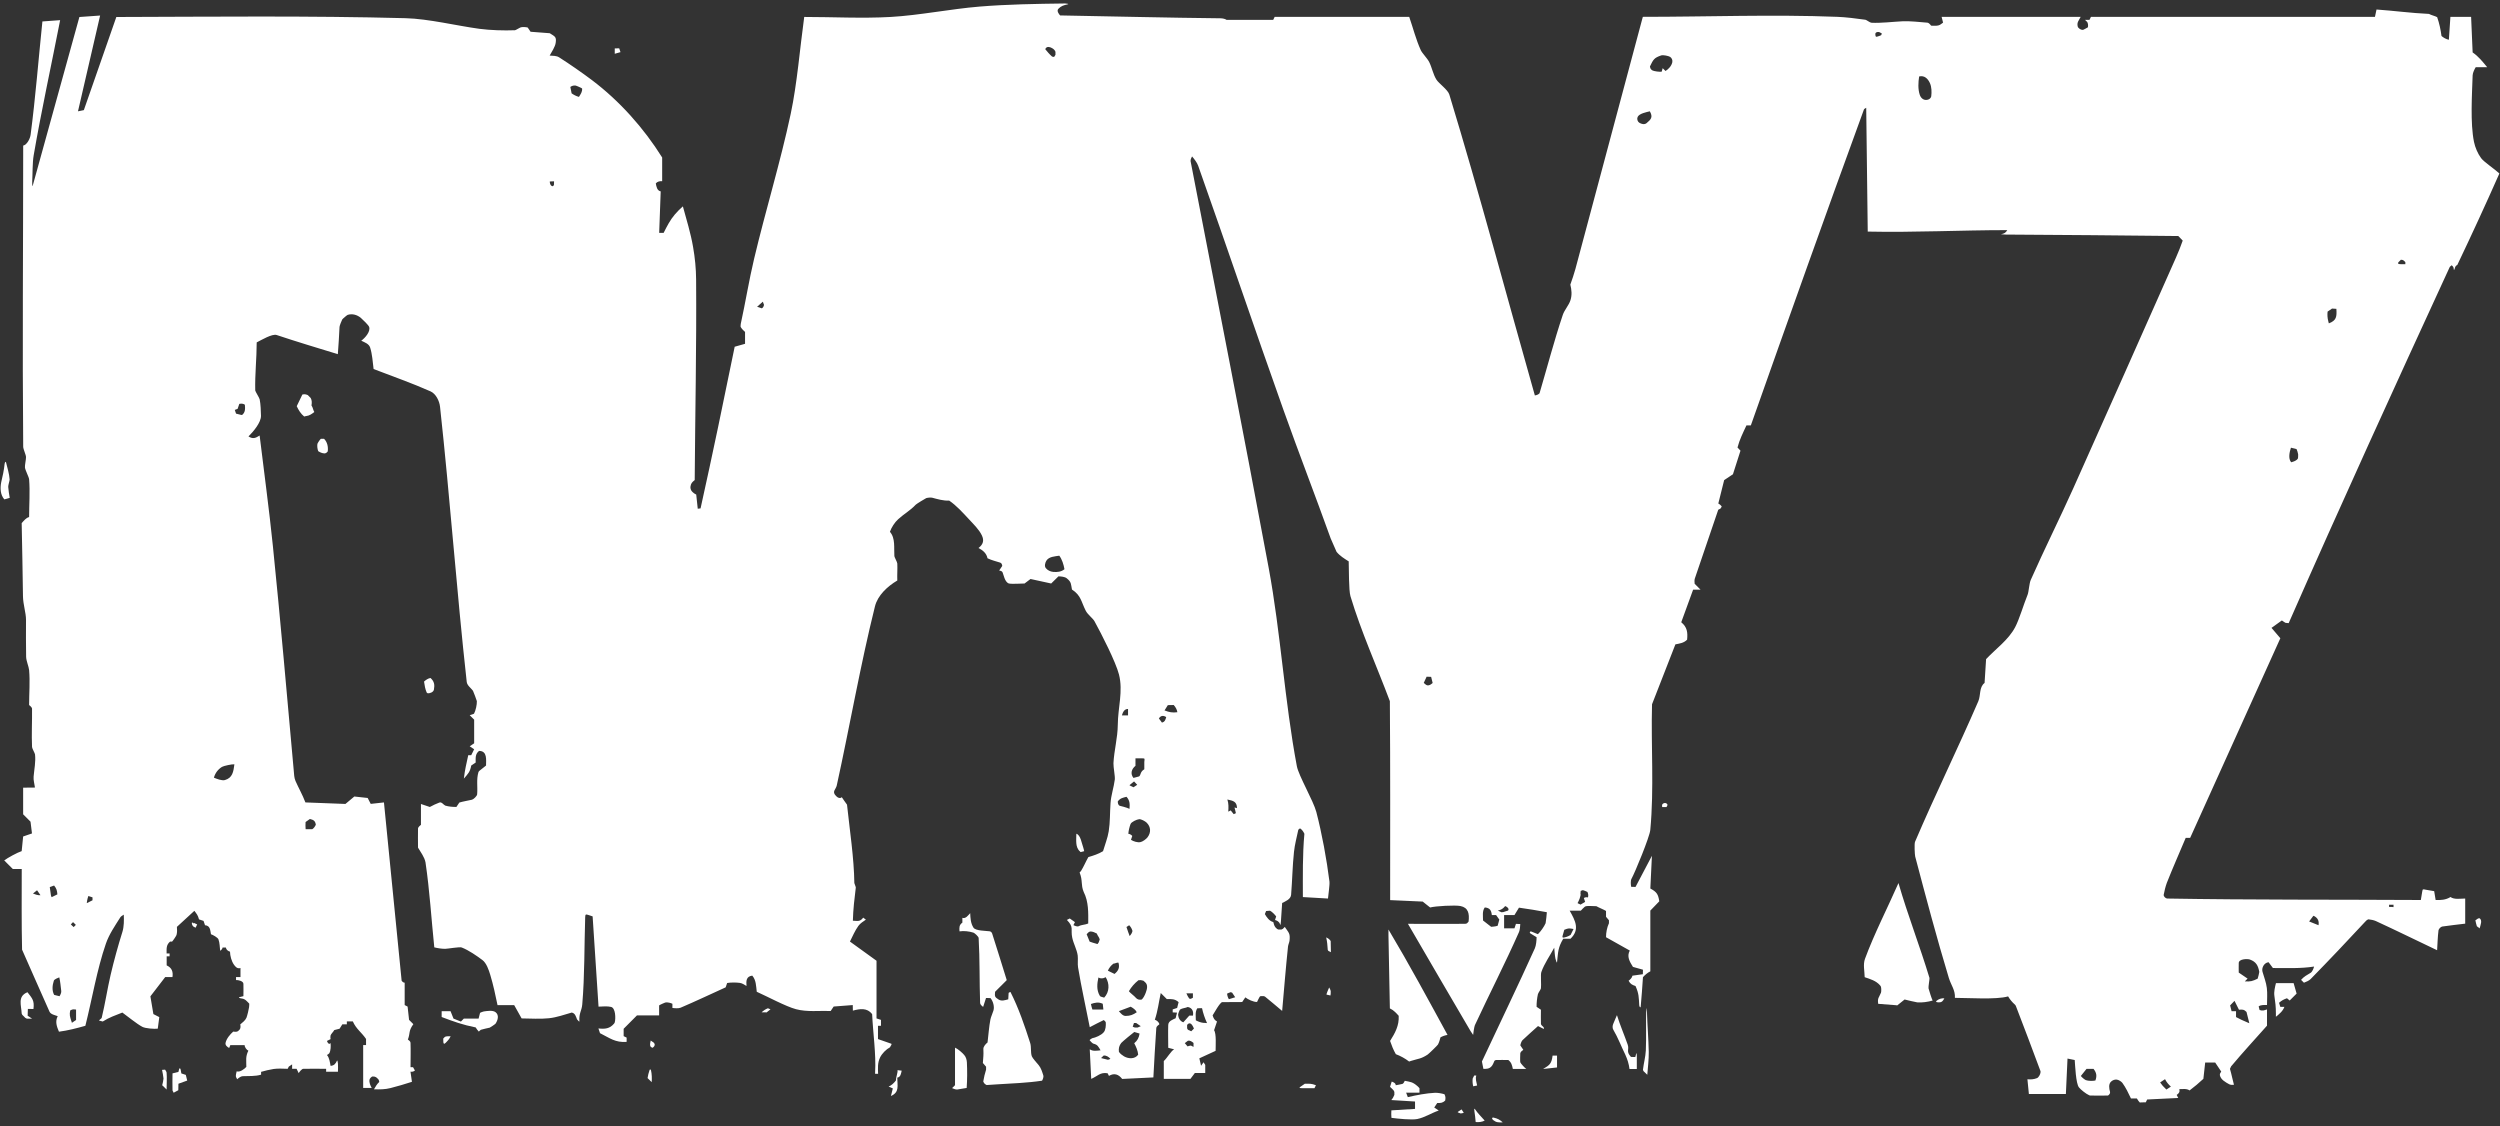 <svg width="444" height="200" viewBox="0 0 444 200" fill="none" xmlns="http://www.w3.org/2000/svg">
<rect x="0" y="0" width="444" height="200" fill="#333333" stroke="none"/>
<path d="M231.48 193.26C231.03 193.26 230.57 193.28 230.93 193.03C231.2 192.84 231.47 192.66 231.74 192.47C232.57 192.47 232.9 192.42 233.71 192.74L233.45 193.26H231.48Z" fill="white"/>
<path d="M109.18 9.55V8.6L109.97 8.58L110.2 9.26L109.18 9.55Z" fill="white"/>
<path d="M0.759 88.68C0.049 87.86 0.019 86.69 0.209 85.68C0.469 84.58 0.709 83.51 0.819 82.39C0.849 82.12 1.019 81.87 1.079 82.14C1.309 83.11 1.649 84.15 1.709 85.16C1.719 85.37 1.439 86.18 1.459 86.47C1.489 86.85 1.639 88.09 1.729 88.42C1.509 88.49 1.299 88.56 1.079 88.61C0.969 88.63 0.859 88.66 0.759 88.69" fill="white"/>
<path d="M54.029 73.98C53.429 73.5 53.019 72.83 52.699 72.14L53.699 70.07C54.119 69.97 54.319 70.03 54.669 70.17L55.189 70.7C55.409 71.11 55.399 71.55 55.319 72.01C55.579 72.36 55.599 72.82 55.819 73.17C55.429 73.49 54.929 73.84 54.389 73.89C54.289 73.89 54.099 73.96 54.009 73.98" fill="white"/>
<path d="M57.559 80.52C57.169 80.49 56.839 80.33 56.519 80.13C56.369 79.75 56.309 79.25 56.369 78.84C56.389 78.72 56.839 78.02 56.989 77.93C57.029 77.93 57.489 77.93 57.549 77.93C58.139 78.5 58.309 79.37 58.209 80.17C58.009 80.41 57.849 80.54 57.549 80.53" fill="white"/>
<path d="M191.81 151.22C190.93 150.49 191.16 149.11 191.16 148.07C191.94 148.33 192.1 149.78 192.4 150.57C192.47 150.76 192.5 150.97 192.55 151.17L191.93 151.33C191.88 151.33 191.85 151.26 191.81 151.23" fill="white"/>
<path d="M75.949 123.12C75.889 123.08 75.809 123.05 75.779 122.99C75.519 122.4 75.399 121.69 75.309 121.05C75.609 120.77 76.039 120.47 76.459 120.41C77.129 121.01 77.219 121.62 77.069 122.46C76.989 122.92 76.369 123.17 75.949 123.12Z" fill="white"/>
<path d="M262.08 199.27C262.03 198.62 261.95 197.97 261.85 197.32C261.81 197.06 261.8 196.76 261.95 196.98C262.49 197.78 263.03 198.26 263.68 199.02C263.18 199.27 262.62 199.33 262.08 199.27Z" fill="white"/>
<path d="M175.258 192.72C174.918 192.55 174.768 192.42 174.628 192.07C174.738 191.39 174.918 190.62 175.128 189.97V189.45L174.558 188.79C174.628 187.61 174.698 187.56 174.648 186.3C174.628 185.86 175.078 185.39 175.388 185.14C175.558 183.78 175.638 182.4 175.898 181.05C175.988 180.6 176.298 179.95 176.438 179.47C176.648 178.79 176.368 177.79 175.908 177.26L175.118 177.24L174.608 178.82C174.438 178.72 174.078 178.4 174.068 178.15C173.938 174.3 174.028 170.44 173.808 166.59C173.798 166.35 173.118 165.72 172.888 165.64C172.148 165.4 171.178 165.29 170.408 165.41C170.368 164.75 170.318 164.28 170.918 163.86V163.01C171.528 163.21 171.928 162.56 172.308 162.18C172.348 163.08 172.388 163.97 172.888 164.75C173.258 165.33 175.078 165.3 175.778 165.4C175.988 165.43 176.148 165.62 176.208 165.8C177.098 168.55 177.938 171.32 178.798 174.07L176.728 176.14C176.658 176.93 176.638 177.08 177.358 177.52C177.908 177.86 178.508 177.62 179.068 177.48L179.128 176.39C179.128 176.25 179.348 176.24 179.458 176.17C180.918 179.06 181.978 182.16 182.958 185.23C183.188 185.95 183.008 186.88 183.248 187.59C183.348 187.9 184.208 188.86 184.468 189.17C184.898 189.68 185.088 190.37 185.298 191.01C185.378 191.25 185.198 191.73 185.068 191.93C182.438 192.33 179.748 192.41 177.088 192.58C176.478 192.62 175.868 192.66 175.248 192.7" fill="white"/>
<path d="M380.1 195.88C379.87 195.64 379.67 195.39 379.51 195.09H378.46C378.03 194.18 377.53 193.13 376.94 192.33C376.75 192.07 376.27 191.78 375.96 191.74C375.56 191.69 375.2 191.84 374.92 192.1C374.44 192.55 374.58 193.35 374.74 193.91C374.82 194.19 374.58 194.43 374.38 194.57C373.33 194.57 372.28 194.59 371.23 194.57C371.13 194.57 371.05 194.52 370.97 194.48C370.5 194.28 369.55 193.54 369.22 193.12C368.67 192.43 368.55 189.25 368.47 188.26L367.19 188L366.9 194.3H360.33L360.07 191.68C360.72 191.73 361.2 191.7 361.78 191.47C362.07 191.35 362.37 190.78 362.39 190.49C362.39 190.4 362.42 190.31 362.39 190.23C360.97 186.36 359.49 182.52 358.02 178.67C357.98 178.57 357.92 178.48 357.84 178.41C357.38 178 356.95 177.5 356.64 176.96C354.54 177.57 349.6 177.22 347.19 177.22C347.28 175.85 346.5 174.96 346.11 173.67C343.95 166.54 342.04 159.32 340.14 152.13C340.06 151.83 339.96 149.84 340.11 149.5C343.69 141.12 347.73 132.91 351.35 124.54C351.8 123.49 351.47 122.04 352.46 121.29L352.73 117.06C354.47 115.21 356.69 113.66 357.88 111.41C358.63 110 359.35 107.48 360.1 105.63C360.32 105.08 360.38 103.64 360.66 103C363.08 97.53 365.77 92.17 368.22 86.71C374.34 73.07 380.39 59.39 386.46 45.73C386.9 44.75 387.29 43.74 387.65 42.73L386.87 41.92C376.67 41.81 366.47 41.71 356.27 41.66C355.97 41.66 355.67 41.62 355.37 41.6C355.94 41.49 356.22 41.35 356.49 40.87C348.27 40.87 339.83 41.31 331.71 41.13L331.44 19.09C331.61 19.12 331.1 19.27 331.04 19.43C324.22 38.1 317.57 56.81 310.95 75.55H310.17C309.57 76.84 308.93 78.1 308.58 79.48L309.11 80.04C308.66 81.45 308.22 82.83 307.77 84.23L306.21 85.27L305.17 89.43C305.36 89.51 305.7 89.79 305.78 89.98C305.7 90.1 305.63 90.21 305.55 90.33L305.16 90.53C303.77 94.6 302.38 98.67 301 102.75C300.91 103.03 300.94 103.39 300.97 103.68L302.01 104.72H300.7L298.59 110.51C299.64 111.38 299.76 112.3 299.63 113.61C299.03 114.21 298.33 114.28 297.55 114.44C296.16 117.98 294.78 121.53 293.4 125.08C293.2 132.52 293.79 140 293.09 147.41C292.97 148.65 290.4 154.9 289.75 156.08C289.57 156.4 289.62 157.15 289.7 157.5L290.47 157.52L293.38 151.99L293.1 157.8C294.26 158.42 294.49 158.83 294.69 160.07L293.1 161.72V172.51C292.6 172.76 292.16 173.13 291.79 173.55C291.68 175.3 291.54 177.03 291.39 178.78C291.36 179.05 291.14 178.8 291.13 178.54C291.04 177.09 291.08 176.5 290.47 175.12C289.87 174.92 289.55 174.76 289.24 174.18C289.51 173.98 289.87 173.64 289.92 173.28L291.77 173.02L291.79 172.22L290.01 171.72C289.44 170.8 288.87 169.88 289.45 168.82L285.23 166.45C285.23 165.61 285.4 164.73 285.75 163.96V163.44L285.23 162.82V161.79C285.02 161.62 283.85 161.15 283.52 160.94C283.14 160.94 281.97 160.86 281.68 160.94C281.58 160.96 281.5 161.02 281.42 161.07C281.31 161.13 280.89 161.6 280.76 161.73H278.77C279.79 163.54 280.62 165.1 278.92 166.72H277.63C276.67 168.36 276.74 169.03 276.53 170.9C276.5 171.12 276.3 170.49 276.25 170.27C276.13 169.72 276.09 168.87 276.03 168.31C275.27 169.75 274.28 171.1 273.74 172.64C273.58 173.08 273.76 174.96 273.67 175.53C273.64 175.74 273.19 176.32 273.13 176.58C272.98 177.25 272.88 178.12 272.9 178.81L273.67 179.33C273.67 180.16 273.64 181 273.67 181.83C273.67 182.04 273.93 182.22 274.07 182.36C274.24 182.53 274.29 182.8 274.07 182.69L273.15 182.23C272.23 183.06 271.3 183.88 270.4 184.73C270.21 184.91 270.05 185.4 270.01 185.66L270.54 186.45C270.35 186.58 270.03 186.81 270 187.08C269.98 187.26 269.96 188.53 270 188.66C270.06 188.87 270.88 189.75 271.07 189.84H268.68C268.54 189.18 268.44 188.7 267.88 188.26C267.14 188.26 266.41 188.23 265.68 188.26C265.58 188.26 265.51 188.35 265.42 188.39C265.25 188.76 265.14 189.13 264.86 189.42C264.46 189.84 263.98 189.84 263.45 189.83L263.19 188.52C266.32 181.82 269.55 175.16 272.59 168.42C272.82 167.9 272.89 167.02 272.9 166.45C272.54 166.22 272.19 166 271.82 165.79C271.57 165.64 271.73 165.34 271.99 165.45L273.13 165.91C273.6 165.48 274.25 164.55 274.5 163.96C274.54 163.87 274.73 162.11 274.72 162.01C273.06 161.69 271.44 161.44 269.77 161.2L268.97 162.51H267.13V164.87H268.97L269.23 164.08L270 164.11C269.99 164.48 269.93 165.17 269.78 165.52C267.31 171.1 264.51 176.54 261.94 182.07C261.82 182.33 261.65 183.55 261.63 183.8C261.48 183.57 261.31 183.35 261.17 183.12C257.44 176.79 253.75 170.42 250.05 164.07C253.42 164.07 256.79 164.11 260.16 164.07C260.56 164.07 260.59 163.92 260.82 163.67C260.99 162.25 260.77 161.19 259.37 160.91C258.44 160.72 254.94 160.91 253.99 161.17L252.67 160.12L246.89 159.86C246.89 148.08 246.93 136.3 246.84 124.53C244.51 118.31 241.75 112.24 239.84 105.88C239.53 104.84 239.58 101.03 239.53 99.7C238.73 99.19 237.96 98.73 237.37 98C237.32 97.93 236.36 95.72 236.33 95.63C233.59 87.99 230.65 80.42 227.93 72.77C222.8 58.35 217.9 43.85 212.79 29.42C212.6 28.88 212.08 28.21 211.71 27.78C211.62 27.93 211.4 28.37 211.45 28.63C216.1 52.7 220.84 76.78 225.32 100.87C227.45 112.33 228.15 124.58 230.32 136.07C230.64 137.77 233.26 142.22 233.78 144.21C234.77 148.01 235.62 152.61 236.11 156.56C236.18 157.14 235.91 158.89 235.85 159.58L231.39 159.32C231.39 155.54 231.32 151.83 231.66 148.08C231.48 147.69 231.24 147.34 230.88 147.11C230.78 147.19 230.68 147.28 230.58 147.36C230.31 148.67 229.95 149.97 229.81 151.3C229.54 153.82 229.51 156.39 229.3 158.92C229.23 159.71 228.31 160.07 227.71 160.37C227.64 161.46 227.57 162.56 227.49 163.65C227.47 164.02 227.43 164.46 227.32 164.11C227.2 163.71 226.82 163.49 226.44 163.39L226.65 162.76C226.39 162.42 225.95 161.94 225.55 161.74L224.86 161.8C224.79 161.98 224.71 162.16 224.64 162.34C224.96 162.91 225.45 163.6 226.14 163.76C226.29 164.3 226.33 164.6 226.79 164.96C226.87 165.02 226.96 165.06 227.06 165.09H227.58C227.67 165.06 227.75 165 227.84 164.96L228.18 164.62C228.89 165.69 229.16 165.73 229.02 167.06C228.99 167.36 228.78 167.79 228.75 168.11C228.35 171.91 228.05 175.73 227.71 179.54C226.7 178.7 225.71 177.84 224.69 177.02C224.61 176.96 224.52 176.94 224.43 176.91H223.9C223.9 176.91 223.75 176.97 223.71 177.04C223.54 177.33 223.4 177.65 223.25 177.95C222.63 177.97 221.64 177.51 221.17 177.13L220.61 177.96C219.43 177.98 218.25 177.96 217.07 177.98C216.69 177.98 215.61 179.94 215.36 180.33C215.54 180.87 215.65 181.13 216.14 181.42L215.62 182.97C216.05 183.56 215.89 185.8 215.89 186.63L213 187.96L213.31 189.28L213.75 188.66C213.85 188.81 213.95 188.96 214.05 189.12V190.56H212.21L211.42 191.61H206.69V188.44C207.27 187.93 207.97 186.65 208.53 186.36L207.48 186.09C207.48 184.73 207.43 183.37 207.48 182.02C207.51 181.32 208.28 181.09 208.79 180.84L209.04 179.84L208.27 179.8V179.27L209.06 179.01L209.32 177.98C208.65 177.38 208.07 177.43 207.22 177.43L206.15 176.36C205.79 178.01 205.64 179.5 205.1 181.1C205.43 181.21 205.86 181.55 205.9 181.92C205.71 182.06 205.39 182.28 205.36 182.55C205.14 185.48 205.01 188.42 204.84 191.35L199.3 191.62C198.66 190.8 197.89 190.51 196.95 191.08L196.71 190.61C195.37 190.39 194.95 191.12 193.8 191.61L193.54 186.36C194.14 186.75 194.79 186.6 195.46 186.54C195.09 185.91 194.95 185.53 194.2 185.36C194.03 185.32 193.67 184.93 193.55 184.79C193.43 184.65 193.81 184.53 193.94 184.4C194.61 184.27 195.57 183.86 196.02 183.33C196.38 182.91 196.41 182.15 196.39 181.62C196.39 181.43 196.16 181.31 196.04 181.16C195.19 181.57 194.38 181.98 193.54 182.43C192.85 178.88 192.05 175.35 191.46 171.79C191.36 171.22 191.48 170.29 191.4 169.69C191.25 168.62 190.65 167.59 190.43 166.54C190.11 165.03 190.78 164.71 189.48 163.38C189.65 163.3 189.82 163.21 189.99 163.12L190.91 163.77L190.64 164.3C190.79 164.38 191.31 164.63 191.56 164.5C192.1 164.21 192.73 164.26 193.27 164.01C193.28 162.12 193.36 160.16 192.46 158.4C191.93 157.13 192.32 156.4 191.75 154.99C191.71 154.89 191.9 154.82 191.96 154.73C192.49 153.88 192.79 153.1 193.29 152.22C194.18 151.96 195.11 151.66 195.9 151.17C196.24 149.99 196.72 148.84 196.91 147.63C197.17 146.01 197.11 144.28 197.23 142.64C197.32 141.24 197.82 139.82 197.99 138.44C198.06 137.9 197.72 136.22 197.75 135.55C197.86 133.29 198.5 131.03 198.52 128.72C198.54 125.67 199.49 122.77 198.73 119.79C198.17 117.58 195.63 112.6 194.38 110.33C194.1 109.82 193.18 109.15 192.84 108.49C192.01 106.88 192.02 105.76 190.38 104.7C190.18 103.71 190.31 103.4 189.46 102.71C189.1 102.42 188.43 102.37 187.98 102.36L186.69 103.63L183.02 102.83L181.96 103.63C181.33 103.63 179.72 103.75 179.2 103.63C179.1 103.61 179.01 103.56 178.94 103.5C178.42 103.08 178.29 102.27 178.06 101.66C177.97 101.42 177.66 101.36 177.45 101.33L178 100.51C177.96 100.23 177.88 100 177.63 99.92C176.87 99.68 176.11 99.5 175.38 99.15C175.21 98.27 174.55 97.72 173.78 97.33C174.65 96.66 174.79 95.96 174.38 95.09C173.88 94.03 172.86 93.06 172.07 92.2C170.99 91.04 169.89 89.81 168.58 88.91C167.51 88.95 166.57 88.66 165.54 88.39C165.31 88.33 164.71 88.39 164.49 88.47C164.34 88.53 162.77 89.49 162.65 89.62C161.62 90.71 160.57 91.25 159.51 92.22C158.9 92.77 158.32 93.67 158.05 94.45C159.06 95.59 158.74 97.36 158.84 98.77C158.84 98.94 159.35 99.83 159.36 100.08C159.41 101.08 159.32 102.09 159.36 103.1C157.61 104.13 155.87 105.75 155.39 107.7C152.81 118.06 150.91 129.02 148.61 139.49C148.45 140.23 147.7 140.56 148.45 141.33C148.7 141.59 148.88 141.73 149.24 141.73L149.51 141.59C149.51 141.59 150.29 142.75 150.43 142.91C150.9 147.34 151.68 152.45 151.73 156.83C151.73 156.89 152 157.52 151.99 157.62C151.75 159.57 151.52 161.49 151.47 163.52C152.3 163.54 152.76 163.74 153.3 162.97L153.78 163.33C153.28 163.68 152.8 163.96 152.44 164.45C151.84 165.28 151.41 166.31 150.95 167.22L155.67 170.63V180.87L156.46 181.13V182.18H155.93V184.54L158.28 185.36C158.48 185.43 158.14 185.78 158.07 185.99C157.37 186.37 156.63 187.11 156.29 187.83C155.84 188.78 155.92 189.68 155.95 190.71H155.4C155.45 190.79 155.4 190.54 155.42 190.45C155.61 187.28 155.04 183.39 154.89 180.1C154 178.96 152.75 179.14 151.47 179.49L151.45 178.5L148.06 178.76L147.53 179.55C145.47 179.48 143.34 179.76 141.36 179.23C139.56 178.75 136.26 176.97 134.4 176.14C134.27 175.12 134.3 174.08 133.6 173.27C132.53 173.41 132.5 174.2 132.58 175.11C132.17 174.87 131.83 174.62 131.38 174.56C130.72 174.47 129.8 174.47 129.14 174.58L128.88 175.35C126.21 176.56 123.57 177.82 120.87 178.97C120.5 179.12 119.81 179.07 119.42 179.01V178.27C119.09 178.1 118.59 178 118.24 178.03C118.11 178.04 117.17 178.46 117.06 178.56V180.34H113.12L110.76 182.71V184.02L111.29 184.28V185.04C109.27 185.19 108.3 184.36 106.56 183.49L106.28 182.65C107.42 182.78 108.29 182.71 109.06 181.79C109.12 181.72 109.17 181.62 109.19 181.53C109.36 180.86 109.33 179.03 108.53 178.83C107.85 178.66 106.99 178.76 106.3 178.78L105.25 162.75C105.04 162.68 104.8 162.6 104.59 162.53C104.06 162.36 103.95 162.32 103.93 162.88C103.76 168.05 103.85 173.23 103.41 178.38C103.31 179.55 102.81 179.88 102.9 181.39C102.91 181.57 102.62 181.16 102.48 181.04C102.28 180.53 102.15 179.95 101.54 179.83C100.21 180.21 98.88 180.69 97.5 180.84C95.91 181.01 94.24 180.88 92.64 180.87L91.32 178.51H88.36C87.99 176.7 87.6 174.89 87.07 173.13C86.81 172.27 86.39 171.03 85.67 170.5C84.64 169.73 83.25 168.76 81.99 168.27C81.64 168.13 79.54 168.5 79.1 168.51C78.53 168.53 77.68 168.39 77.13 168.25C76.61 163.22 76.31 158.16 75.57 153.16C75.39 152.21 74.72 151.36 74.24 150.54C74.24 149.4 74.21 148.26 74.24 147.12C74.24 146.93 74.61 146.59 74.76 146.5V142.79L76.34 143.32C76.91 143.01 77.44 142.75 78.04 142.53C78.46 142.38 78.76 142.94 79.09 143.08C79.73 143.26 80.39 143.32 81.06 143.31L81.58 142.53C82.31 142.32 83.07 142.2 83.82 142.03C84.11 141.96 84.71 141.38 84.74 141.08C84.86 139.75 84.58 138.44 84.97 137.14C85 137.04 85.07 136.96 85.15 136.89C85.53 136.57 85.93 136.27 86.32 135.96C86.32 135 86.59 133.36 85.08 133.36C84.37 133.93 84.48 134.62 84.48 135.43L83.69 135.96C83.48 137.1 83.13 137.42 82.38 138.28C82.57 136.66 82.83 135.66 83.16 134.12H83.69L84.21 133.07L83.42 132.54L84.21 132.01V127.81L83.42 127.02L84.18 126.76C84.49 126.19 84.71 125.16 84.69 124.52C84.69 124.44 84.05 122.75 84 122.68C83.61 122.16 82.96 121.74 82.89 121.1C81.09 104.86 79.93 88.5 78.15 72.24C78.04 71.21 77.42 69.94 76.47 69.51C73.17 68.04 69.72 66.84 66.35 65.54C66.19 64.26 66.12 62.95 65.74 61.73C65.53 61.05 64.73 60.79 64.16 60.51C64.82 60.04 65.84 58.9 65.56 58.06C65.45 57.74 64.42 56.75 64.11 56.48C63.45 55.91 62.57 55.66 61.75 55.92C61.62 55.96 60.84 56.63 60.78 56.74C60.67 56.94 60.31 57.84 60.3 58.05C60.22 59.67 60.13 61.29 60 62.9C56.37 61.79 52.73 60.7 49.14 59.5C48.34 59.23 46.37 60.42 45.59 60.81C45.59 63.67 45.26 66.49 45.33 69.35C45.33 69.51 46.07 70.66 46.12 70.93C46.3 71.86 46.32 72.88 46.35 73.82C46.39 75.04 44.95 76.7 44.13 77.51C44.92 78.01 45.38 77.81 46.11 77.35C46.9 83.88 47.79 90.39 48.46 96.93C49.82 110.23 50.97 123.55 52.17 136.86C52.23 137.51 52.23 138.11 52.48 138.7C53.03 139.95 53.73 141.16 54.24 142.51L61.35 142.78L62.93 141.46L65.3 141.72L65.84 142.77L68.19 142.51C69.24 153.06 70.28 163.61 71.33 174.17C71.48 174.37 71.6 174.5 71.87 174.53V178.5L72.39 178.77L72.65 181.13L73.41 181.89C72.49 183.19 72.9 183.41 72.44 184.62C72.63 184.76 72.9 184.95 72.91 185.2C72.96 186.64 72.91 188.09 72.91 189.54H73.36L73.69 190.13C73.47 190.31 73.17 190.39 72.9 190.32L73.16 192.13C72.01 192.52 70.5 192.94 69.36 193.24C68.38 193.49 67.42 193.49 66.42 193.46C66.71 192.95 66.93 192.55 67.36 192.15C67.33 192.02 67.3 191.89 67.26 191.77C66.89 191.35 66.73 191.18 66.21 191.18C65.97 191.18 65.65 191.56 65.62 191.77C65.54 192.27 65.78 192.8 66.02 193.22H64.5V185.6H65.01V184.52C64.22 183.34 63.26 182.77 62.66 181.4H61.6V181.92H60.8L60.31 182.7C60 182.78 59.68 182.86 59.37 182.94C59.21 183.24 58.79 183.63 58.71 183.89C58.67 184.03 58.66 184.41 58.71 184.55L58.07 184.87C58.1 185.09 58.46 185.66 58.7 185.23C58.77 185.77 58.75 186.56 58.49 187.05C58.46 187.11 58.16 187.34 58.07 187.37C58.52 187.91 58.58 188.64 58.71 189.3C59.35 189.24 59.59 188.94 59.85 188.38C59.93 188.22 60 188.71 60.02 188.89C60.06 189.36 60.02 189.86 60.02 190.34H57.92V189.82C56.56 189.82 55.21 189.79 53.85 189.82C53.62 189.82 53.15 190.38 53.05 190.59L52.67 189.82H51.88V189.03C51.68 189.16 51.49 189.29 51.29 189.43L51.09 189.82C50.26 189.81 49.42 189.73 48.6 189.85C48.06 189.93 46.85 190.2 46.37 190.36V190.86C45.28 191.18 44.21 191.08 43.09 191.13C42.77 191.14 42.33 191.48 42.12 191.68C42.05 191.54 41.98 191.4 41.91 191.26C41.84 191.12 41.96 190.44 42.03 190.27C42.6 190.47 43.37 189.89 43.75 189.48C43.75 188.32 43.58 187.66 44.11 186.6C43.82 186.49 43.42 185.96 43.45 185.61H40.91L40.7 186.12C40.38 185.94 39.97 185.66 40.06 185.21C40.23 184.44 40.85 183.72 41.42 183.21C41.94 183.28 42.19 183.3 42.56 182.85C42.75 182.62 42.74 182.21 42.67 181.94C43.09 181.57 43.55 181.25 43.77 180.75C43.89 180.48 44.21 179.18 44.23 178.91C44.25 178.66 44.28 178.51 44.27 178.25C43.88 177.86 43.55 177.4 42.96 177.34C42.61 177.3 42.23 177.16 42.57 177.08L43.23 176.92C43.23 176.18 43.26 175.45 43.23 174.72C43.21 174.22 42.28 174.03 41.92 174.06V173.53H42.71V171.92C42.14 172.1 41.81 171.7 41.53 171.3C41.11 170.69 40.86 169.75 40.85 169.02C40.47 168.9 40.19 168.68 40.11 168.28H39.53C39.51 168.54 39.29 168.73 39.1 168.86C39.02 168.18 39.03 167.48 38.8 166.84C38.68 166.5 37.8 166.03 37.47 165.92C37.32 165.16 37.34 164.4 36.41 164.32L36.15 163.55L35.34 163.28C35.15 162.54 34.95 162.34 34.52 161.76L31.42 164.61C31.46 165.14 31.48 165.55 31.35 166.05C31.31 166.21 30.71 167.1 30.56 167.23H30.2C29.49 167.84 29.59 168.49 29.59 169.33H30.12V169.85C30.12 169.85 30.03 169.85 29.99 169.85H29.6V171.45C30.52 171.88 30.77 172.56 30.63 173.53H29.34L26.71 176.95L27.24 180.1L28.29 180.64L28.02 182.69C27.43 182.77 25.82 182.66 25.27 182.36C24.23 181.8 22.75 180.56 21.73 179.83C20.53 180.3 19.34 180.72 18.25 181.42C18.05 181.37 17.85 181.32 17.65 181.27C17.43 181.21 18.02 180.96 18.07 180.74C18.68 178.22 19.06 175.65 19.65 173.12C20.22 170.67 20.99 167.88 21.74 165.5C22.03 164.58 22.03 163.4 21.98 162.44C21.77 162.6 21.5 162.71 21.36 162.93C20.42 164.42 19.37 165.94 18.8 167.61C17.21 172.22 16.36 177.42 15.16 182.18C13.6 182.62 12.08 183.02 10.47 183.23C10.07 182.29 9.76 181.43 10.25 180.47C9.76 180.29 9.03 180.16 8.8 179.69C7.14 175.99 5.55 172.33 3.92 168.66C3.81 163.89 3.86 159.11 3.86 154.34H2.28L0.75 152.81C1.36 152.35 3.09 151.4 3.85 151.16L4.11 148.56L5.68 148.02L5.42 145.93L4.11 144.62V139.89L6.21 139.87C6.13 139.22 5.91 138.57 5.97 137.92C6.08 136.6 6.37 135.31 6.22 133.98C6.19 133.76 5.71 132.95 5.69 132.67C5.59 130.4 5.72 128.11 5.69 125.84C5.69 125.66 5.32 125.31 5.17 125.22C5.17 123.15 5.35 121.07 5.17 119.01C5.11 118.36 4.66 117.41 4.64 116.65C4.6 114.31 4.61 112.43 4.62 110.08C4.62 108.83 4.1 107.37 4.08 105.88C4.03 101.56 3.93 97.23 3.85 92.91C4.18 92.54 4.63 91.95 5.17 91.83C5.17 89.6 5.35 87.35 5.17 85.12C5.14 84.73 4.48 83.51 4.43 83.02C4.39 82.63 4.63 81.62 4.62 81.18C4.62 80.78 4.12 79.77 4.12 79.34C3.96 61.53 4.12 43.67 4.12 25.86C4.83 25.7 5.36 24.57 5.44 23.91C6.31 17.29 6.84 10.47 7.53 3.81L10.68 3.58C9.12 11.58 7.37 19.55 5.98 27.59C5.75 28.91 5.8 30.91 5.72 32.32C5.72 32.4 5.72 32.49 5.72 32.58C5.72 32.87 5.75 33.23 5.82 32.95L14.1 3.02L17.78 2.76L13.85 19.77L14.89 19.56L20.66 3.02C37.78 2.97 54.91 2.78 72.02 3.23C76.13 3.34 81.03 4.56 85.16 5.12C87.04 5.37 89.51 5.45 91.46 5.37C91.58 5.37 92.32 4.9 92.51 4.85C92.82 4.77 93.41 4.8 93.72 4.89L94.23 5.64L97.64 5.9C98.57 6.5 98.85 6.53 98.69 7.61C98.58 8.35 97.98 9.21 97.62 9.87C98.24 9.92 98.83 9.87 99.34 10.21C101.16 11.37 103.38 12.91 105.12 14.22C110.04 17.93 114.33 22.74 117.6 27.97V32.18C117.2 32.14 116.74 32.24 116.47 32.57C116.57 33.13 116.69 33.86 117.34 33.99L117.07 41.36H117.86C118.46 40.18 118.99 39.1 119.86 38.08C120.29 37.58 120.78 37.08 121.28 36.65C121.93 39.04 122.67 41.41 123.09 43.86C123.42 45.75 123.62 47.72 123.63 49.64C123.72 61.48 123.46 73.41 123.38 85.26C122.89 85.66 122.72 85.84 122.63 86.41C122.59 86.68 122.67 86.97 122.83 87.2C122.99 87.43 123.39 87.73 123.65 87.83L123.92 90.35L124.42 90.29C126.54 80.74 128.53 71.17 130.48 61.58L132.32 61.06V58.96C132.02 58.66 131.72 58.41 131.53 58.04C131.53 57.97 131.53 57.59 131.56 57.52C132.4 53.68 133.02 49.79 133.93 45.96C135.97 37.35 138.59 28.87 140.43 20.22C141.57 14.88 142.07 8.51 142.83 3.01C147.95 3.01 153.08 3.3 158.2 3.01C163.28 2.72 168.84 1.59 173.96 1.17C178.82 0.77 184.05 0.68 188.94 0.62C189.03 0.62 189.11 0.62 189.2 0.62C189.53 0.64 189.94 0.7 189.62 0.77C188.95 0.91 188.44 1.06 187.97 1.56C187.63 1.92 188.02 2.47 188.28 2.74C197.78 2.91 207.28 3.15 216.79 3.25C217.09 3.25 217.61 3.35 217.84 3.53H226.12L226.38 3H250.28C250.96 4.97 251.47 7.01 252.33 8.91C252.57 9.44 253.5 10.37 253.82 11.01C254.32 12 254.52 13.22 255.12 14.16C255.55 14.83 257.14 15.94 257.4 16.79C262.77 34.43 267.55 52.47 272.59 70.23C272.91 70.18 273.2 70.08 273.42 69.85C274.79 65.21 276.01 60.52 277.55 55.93C277.85 55.03 278.64 54.21 278.92 53.3C279.21 52.38 279.12 51.46 278.89 50.55C279.21 49.63 279.54 48.72 279.79 47.78C283.75 32.98 287.7 18.18 291.66 3.38L291.77 2.99C303.29 2.99 314.81 2.54 326.32 2.99C327.71 3.04 329.75 3.28 331.31 3.51C331.47 3.53 332.12 4.03 332.36 4.04C334.03 4.13 336.22 3.86 337.88 3.78C339.34 3.72 340.88 3.92 342.34 4.03C342.53 4.04 342.87 4.4 342.96 4.56C343.52 4.56 344.25 4.67 344.7 4.3C344.75 4.26 345.01 4.07 345.09 4.02L344.83 2.99H369.53C369.21 3.64 368.82 3.96 369 4.7C369.09 5.04 369.61 5.34 369.92 5.31C370.03 5.3 370.67 4.93 370.81 4.85C370.87 4.51 370.85 4.22 370.7 3.92L370.3 3.53H371.09L371.35 3H421.79L422.07 1.69C425.21 1.91 428.15 2.32 431.38 2.47C431.85 2.72 432.51 2.85 432.84 3.05C433.23 4.16 433.45 5.22 433.61 6.39C433.93 6.68 434.48 6.99 434.92 7.06L435.19 3H438.87L439.14 9.31C440.19 10.03 440.92 10.96 441.72 11.93H439.69C439.46 12.31 439.16 12.92 439.14 13.38C439.03 16.89 438.7 21.84 439.38 25.2C439.58 26.18 440.05 27.28 440.65 28.09C441.14 28.76 443.07 30.04 443.89 30.81C441.46 36.3 439 41.64 436.42 47.05C435.94 47.28 436.03 47.7 435.86 47.93C435.78 48.04 435.79 47.66 435.75 47.53C435.69 47.37 435.56 47.23 435.43 47.11C435.3 47.23 435.12 47.31 435.05 47.47C425.38 68.47 415.77 89.5 406.47 110.67C406.28 110.65 406.1 110.64 405.91 110.62C405.89 110.62 405.33 110.26 405.26 110.19L403.42 111.51L404.99 113.35L388.97 148.81H388.18C387.06 151.48 385.88 154.13 384.82 156.82C384.58 157.48 384.4 158.24 384.27 158.92C384.25 159.24 384.64 159.57 384.89 159.58C399.88 159.84 414.94 159.75 429.94 159.84C430.02 159.36 430.1 158.88 430.18 158.39C430.28 157.82 430.28 157.92 430.86 158.02L432.31 158.27L432.57 159.84C433.51 159.88 434.39 159.82 435.21 159.31C435.88 159.81 437.03 159.58 437.82 159.58V164.04C436.46 164.21 435.1 164.35 433.75 164.55C433.48 164.59 433.12 164.97 433.08 165.22C432.93 166.34 432.91 167.63 432.83 168.76C429.19 167.03 425.58 165.25 421.93 163.57C421.57 163.41 421.01 163.31 420.62 163.27C420.3 163.46 420.42 163.3 420.1 163.65C416.9 167.1 413.66 170.52 410.37 173.88C410.08 174.17 409.56 174.39 409.18 174.53L408.67 174.02C409.19 173.43 409.72 173.16 410.37 172.77C410.67 172.59 410.91 171.97 410.98 171.66C408.56 172.04 406.12 171.92 403.67 171.92L402.9 170.89C402.09 170.98 401.63 171.9 401.82 172.58C402.09 173.54 402.47 174.47 402.59 175.47C402.71 176.45 402.62 177.5 402.62 178.49C402.15 178.49 401.53 178.43 401.14 178.74L401.3 179.38C401.88 179.57 402.11 179.44 402.62 179.27V182.16C400.49 184.56 398.31 186.92 396.25 189.38C396.21 189.43 396.06 189.77 396.04 189.83C396.36 190.92 396.47 191.66 396.75 192.66C396.54 192.69 396.15 192.69 395.92 192.57C395.26 192.21 394.39 191.74 394.25 190.95C394.21 190.73 394.36 190.48 394.49 190.31L393.42 188.71H391.64L391.32 191.6C390.53 192.34 389.72 193.02 388.87 193.66C388.36 193.3 387.64 193.43 387.05 193.43C387.17 193.93 386.99 194.17 386.58 194.46L386.85 195L381.34 195.27L381.09 195.77L380.09 195.79L380.1 195.88ZM406.91 82.1C407.34 81.98 407.89 81.83 408.12 81.4C408.14 81.26 408.17 80.8 408.15 80.68C408.08 80.34 408.01 80.09 407.87 79.76L406.87 79.51C406.63 80.27 406.34 81.41 406.91 82.1ZM426.4 46.92H427.19V46.56C426.93 46.28 426.8 46.13 426.4 46.13C426.27 46.26 426.14 46.39 426.01 46.53C425.72 46.83 425.99 46.92 426.4 46.92ZM199.25 127.05H200.34V125.91C199.67 125.91 199.42 126.49 199.25 127.05ZM98.02 33.03C98.07 33.05 98.13 33.06 98.18 33.08L98.38 32.87C98.39 32.65 98.4 32.42 98.4 32.2L97.64 32.23C97.64 32.47 97.72 32.94 98.02 33.03ZM291.16 21.81C291.55 22.03 292.03 22.17 292.42 21.88C293.21 21.21 293.61 20.82 293.01 19.77C292.43 19.91 291.11 20.16 290.84 20.78C290.69 21.13 290.8 21.58 291.16 21.8M42.85 73.68C42.85 73.68 42.94 73.7 42.98 73.71C43.59 73.24 43.55 72.59 43.49 71.88C43.19 71.66 42.85 71.66 42.5 71.73L42.2 72.61L41.7 72.8C41.77 73.01 41.85 73.25 41.92 73.46C42.23 73.54 42.53 73.61 42.84 73.69M333.65 6.43C333.79 6.38 333.94 6.32 334.08 6.26L334.23 5.97C334.04 5.87 333.87 5.71 333.65 5.68C333.42 5.65 333.04 5.74 333.06 6.07C333.08 6.58 333.17 6.61 333.65 6.42M186.8 10.01C186.91 10.1 187.08 10.08 187.21 10.11L187.45 9.74V9.21C187.32 8.76 186.71 8.39 186.27 8.34C185.99 8.3 185.72 8.46 185.64 8.74C186.01 9.19 186.35 9.6 186.8 10M293.46 12.5C293.7 12.65 294.79 12.8 295.12 12.73L295.29 12.11C295.46 12.27 295.63 12.44 295.8 12.61C296.35 12.26 296.86 11.71 297 11.06C297.08 10.7 296.92 10.3 296.61 10.1C296.32 9.92 295.37 9.73 295.03 9.84C293.78 10.27 293.63 10.55 293.03 11.8C293.1 12.17 293.14 12.29 293.46 12.5ZM342.59 17.62C342.77 17.53 342.96 17.31 342.99 17.1C343.08 16.35 343.07 15.44 342.74 14.73C342.39 13.97 341.77 13.35 340.84 13.58C340.68 14.61 340.61 15.83 340.95 16.84C341.18 17.54 341.83 17.98 342.58 17.63M101.52 16.58C101.96 16.88 102.28 17.05 102.82 17.21C103.11 16.73 103.45 16.3 103.38 15.71C103.27 15.61 102.33 15.2 102.2 15.19C101.88 15.16 101.57 15.24 101.29 15.44C101.37 15.82 101.44 16.2 101.52 16.58ZM134.47 54.48L135.3 54.76C135.56 54.61 135.61 54.43 135.69 54.15C135.62 53.96 135.55 53.77 135.48 53.58L134.46 54.48H134.47ZM218.58 143.93C218.75 144.15 218.93 144.37 219.1 144.59C219.23 144.51 219.52 144.49 219.48 144.35L219.25 143.41L219.69 143.52C219.66 142.35 219.03 142.22 217.98 141.99C218.22 142.73 218.19 143.38 218.14 144.15C218.28 144.08 218.44 144 218.57 143.93M413.5 57.04C413.53 57.17 413.57 57.3 413.6 57.43C414.96 56.92 415.03 56.25 414.94 54.85L414.17 54.8L413.38 55.34C413.32 55.91 413.35 56.48 413.5 57.03M187.05 101.57C187.77 101.63 188.48 101.57 189.05 101.09C188.9 100.26 188.62 99.34 188.13 98.69C187.35 98.82 186.29 98.84 185.83 99.59C185.62 99.93 185.45 100.55 185.74 100.9C186.06 101.3 186.55 101.52 187.05 101.57ZM253.51 121.72C253.88 121.77 254.15 121.54 254.44 121.3L254.17 120.21L253.37 120.18L252.86 121.28C253.04 121.44 253.27 121.67 253.52 121.73M15.46 160.02C15.44 160.14 15.43 160.27 15.41 160.4L16.43 159.89V159.37L15.69 159.13C15.59 159.45 15.51 159.68 15.46 160.02ZM206.82 126.17C207.63 126.49 208.24 126.61 209.1 126.49C209.04 126.02 208.76 125.54 208.45 125.21L207.41 125.23L206.82 126.17ZM205.82 127.6L206.36 128.33C206.89 128.2 206.98 127.84 207.12 127.36C206.63 127.03 206.14 127.06 205.82 127.6ZM37.98 138.11C38.48 138.32 39.4 138.69 39.94 138.54C41.29 138.15 41.46 137.08 41.63 135.74C41.25 135.69 39.73 136.01 39.42 136.2C38.7 136.65 38.22 137.3 37.99 138.11M54.28 147.27H55.45C55.75 147.09 55.93 146.8 56.09 146.48C55.99 145.78 55.69 145.61 55.04 145.45L54.27 145.99C54.24 146.42 54.25 146.84 54.28 147.27ZM280.59 160.6C280.59 160.6 280.66 160.64 280.7 160.66L281.52 160.17L281.29 159.49C281.51 159.35 281.77 159.31 282.02 159.38C282.13 159.04 282.06 158.72 281.93 158.41C281.66 158.27 281.4 158.18 281.12 158.09C280.99 158.13 280.86 158.18 280.73 158.22L280.69 158.7C280.84 159.02 280.35 160.12 280.17 160.39C280.3 160.48 280.45 160.53 280.6 160.6M201.3 138.16L202.31 137.89C202.64 137.63 202.47 137.07 203.23 136.62V135.33C203.27 134.76 203.41 134.68 202.84 134.68H201.66V136.01C200.95 136.58 200.7 137.42 201.31 138.17M201.01 139.67C201.11 139.72 201.21 139.77 201.31 139.82L201.97 139.38L201.41 138.78L200.59 139.45C200.71 139.56 200.87 139.6 201.01 139.67ZM200.22 143.5C200.34 143.55 200.47 143.6 200.6 143.65C200.67 142.8 200.67 142.18 200.07 141.51C199.42 141.68 198.96 141.74 198.52 142.33C198.51 142.61 198.58 143.03 198.91 143.12C199.3 143.23 199.85 143.34 200.22 143.49M424.83 161.07C424.92 161.07 425.09 161.16 425.09 161.07V160.68H424.3V161.07H424.83ZM200.87 149.16C201.32 149.44 202.05 149.68 202.58 149.55C202.96 149.46 203.55 149.03 203.79 148.72C204.45 147.87 204.41 146.84 203.63 146.09C203.38 145.85 202.66 145.45 202.31 145.49C201.9 145.53 200.92 145.97 200.78 146.36C200.57 146.95 200.45 147.44 200.39 148.08C200.66 148.1 200.91 148.26 201.09 148.46C201.01 148.69 200.93 148.93 200.86 149.16M399.08 181.56C399.21 181.61 399.35 181.67 399.48 181.72L398.98 179.72C398.55 179.29 398.27 179.26 397.64 179.33L396.85 177.75L396.07 178.56L396.33 179.59H397.12V180.63C397.76 180.98 398.41 181.28 399.09 181.56M9.19 159.33L10.19 158.84C10.13 158.16 10.06 157.83 9.61 157.27L8.84 157.55C8.91 158.02 8.98 158.49 9.04 158.97C9.05 159.1 9.11 159.23 9.18 159.34M201.53 182.49H202.05C202.23 182.41 202.42 182.33 202.6 182.25L201.79 181.69H201.39L201.17 182.35C201.29 182.39 201.4 182.44 201.52 182.48M5.85 158.69C6.23 158.84 6.75 159.04 7.19 158.99L6.58 158.11L5.86 158.69H5.85ZM264.83 164.6C264.92 164.6 265.56 164.54 265.62 164.51C265.66 164.49 265.99 164.43 265.98 164.42L266.28 163.32L265.71 162.52H264.95C264.86 161.68 264.6 161.24 263.7 161.16C263.21 161.8 263.39 162.72 263.39 163.48C263.87 163.87 264.34 164.24 264.84 164.61M194.7 167.61C194.77 167.62 194.85 167.64 194.92 167.66L195.13 167.37C195.18 167.19 195.24 167.02 195.31 166.85C195.23 166.45 194.91 166.18 194.8 165.8C194.48 165.63 194.06 165.42 193.65 165.43C193.39 165.44 193.13 165.76 192.99 165.92L193.52 167.23C193.91 167.37 194.3 167.5 194.7 167.6M266.94 162C267.24 161.92 267.55 161.82 267.84 161.71C268.12 161.35 267.56 160.99 267.32 160.92C266.94 161.37 266.62 161.6 266.01 161.72L266.67 162.02C266.76 162.02 266.85 162 266.93 161.99M195.47 176.99C195.59 177.03 196.01 177.17 196.1 177.18C197.06 176.18 197.08 174.68 196.37 173.55L196 173.71C195.66 173.79 195.4 173.79 195.08 173.6C194.84 174.68 194.72 175.8 195.3 176.81C195.34 176.88 195.41 176.93 195.47 176.99ZM278.22 166.39C278.49 166.31 278.7 166.18 278.94 166.04C279.12 165.69 279.29 165.34 279.46 164.99C278.62 164.85 278.62 164.82 277.82 165.13L277.53 166.15C277.38 166.67 277.69 166.54 278.21 166.39M12.88 164.46C12.95 164.52 13.01 164.59 13.08 164.65L13.47 164.26L13.14 163.93C13.09 163.87 13.03 163.82 12.97 163.77L12.58 164.17C12.68 164.27 12.78 164.36 12.87 164.46M410.1 163.65L411.77 164.32C411.82 163.99 411.82 163.71 411.7 163.41C411.57 163.07 411.18 162.74 410.86 162.64L410.1 163.65ZM200.45 165.75C200.51 165.92 200.56 166.08 200.62 166.24C200.81 166.07 201.2 165.52 201.1 165.24C200.96 164.85 200.84 164.64 200.54 164.32L200.06 164.64C200.18 165.01 200.3 165.38 200.44 165.75M199.91 180.43C200.73 180.43 201.24 180.22 201.89 179.77C201.66 179.3 201.24 179.04 200.81 178.79L198.71 179.58C199.02 179.93 199.39 180.43 199.91 180.43ZM196.75 172.39L197.94 172.97C198.63 172.41 198.89 171.85 198.64 170.97C198.35 170.9 198.05 171.15 197.75 171.14C197.32 171.46 196.97 171.89 196.76 172.39M213.84 181.66C214.02 181.67 214.2 181.68 214.37 181.7C213.98 180.86 213.67 179.95 213.48 179.05L212.65 179.07C212.22 179.66 212.38 180.53 212.38 181.21C212.84 181.45 213.3 181.63 213.83 181.67M12.66 181.28C12.7 181.4 12.73 181.52 12.77 181.65L13.51 181.15V179.3L13.11 179.26C12.86 179.26 12.69 179.34 12.47 179.45C12.31 180.24 12.42 180.53 12.65 181.28M201.74 177.23C202.03 177.52 202.36 177.62 202.79 177.51C203.11 177.17 203.32 176.75 203.49 176.29C203.72 175.67 203.93 174.9 203.35 174.42C203.25 174.34 203.15 174.25 203.06 174.17C202.76 174.07 202.52 174.05 202.2 174.08C201.52 174.61 200.92 175.29 200.49 176.04C200.71 176.35 201.43 176.85 201.75 177.23M398.67 174.29C399.7 174.36 400.05 174.25 400.96 173.81C401.02 173.69 401.26 172.69 401.25 172.61C401.04 171.51 400.72 170.82 399.57 170.41C399.14 170.26 397.62 170.29 397.6 171.03C397.58 171.6 397.6 172.16 397.6 172.73L399.17 173.8L398.68 174.29H398.67ZM9.61 176.69L10.57 176.93C10.72 176.7 10.91 176.31 10.88 176.02C10.8 175.33 10.69 174.2 10.53 173.58C10.3 173.67 9.65 173.9 9.56 174.18C9.3 175 9.2 175.9 9.61 176.68M211.2 177.34C211.29 177.36 211.38 177.38 211.47 177.4C211.6 177.33 211.73 177.27 211.86 177.2V176.41H210.7C210.84 176.74 210.99 177.04 211.2 177.34ZM194.01 179.29H195.96L195.85 178.27C195.1 177.92 194.5 178.05 193.75 178.31C193.81 178.64 193.9 178.97 194.01 179.29ZM211.21 182.98C211.33 183.04 211.45 183.1 211.56 183.16L212.04 182.68C211.95 182.42 211.72 181.96 211.48 181.8C211.39 181.78 211.3 181.76 211.22 181.74C211.13 181.78 211.03 181.81 210.96 181.87C210.9 181.92 210.83 182.07 210.83 182.07V182.6C210.86 182.69 210.89 182.79 210.96 182.86C211.03 182.93 211.13 182.95 211.22 182.99M218.25 177.46L219.37 177.11L218.83 176.3C218.74 176.27 218.66 176.24 218.57 176.21C218.35 176.28 218.14 176.37 217.93 176.47C217.96 176.82 218.07 177.16 218.25 177.46ZM210.16 181.56L211.22 180.37H211.87C212 179.61 211.74 178.99 210.95 178.84C210.51 179.05 209.97 179.03 209.57 179.3C209.46 179.44 209.22 180.08 209.23 180.24C209.28 180.81 209.59 181.36 210.15 181.56M199.65 187.62C200.43 188.06 201.55 188.13 202.14 187.31C202.08 186.59 201.77 185.91 201.44 185.28C202.02 184.79 202.27 184.31 202.39 183.56L201.45 183.28C201.31 183.35 199.26 185.06 199.13 185.23C198.76 185.72 198.64 186.18 198.72 186.81C198.97 187.17 199.29 187.4 199.66 187.63M195.54 187.91L196.78 188.22C196.91 188.15 197.27 188.11 197.17 188C196.87 187.69 196.45 187.4 196 187.47C195.85 187.62 195.7 187.76 195.55 187.91M211.5 185.69C211.66 185.77 211.81 185.85 211.97 185.93V185.23C211.71 185 211.34 184.74 210.97 184.84C210.79 184.98 210.6 185.12 210.42 185.26L210.91 185.84C211.06 185.76 211.33 185.73 211.5 185.69ZM384.62 193.38C384.62 193.38 384.71 193.46 384.76 193.5L385.55 192.98C385.13 192.61 384.76 192.17 384.51 191.66L383.64 192.24C383.91 192.65 384.26 193.05 384.63 193.38M370.44 191.83C370.87 191.99 371.69 192 372.14 191.9C372.44 191.09 372.35 190.51 371.81 189.83H370.57L369.56 191.09C369.71 191.31 370.18 191.71 370.44 191.83Z" fill="white"/>
<path d="M295.2 143.34C295.18 143.21 295.17 143.08 295.18 142.94C295.33 142.64 295.67 142.52 295.97 142.68C296.04 142.77 296.1 142.85 296.17 142.94L295.97 143.34H295.2Z" fill="white"/>
<path d="M265.169 198.91C264.909 198.7 264.959 198.41 265.279 198.49C265.999 198.66 266.349 198.85 266.889 199.33C266.119 199.36 265.729 199.36 265.169 198.91Z" fill="white"/>
<path d="M115.62 185.97C115.58 185.9 115.52 185.84 115.49 185.77C115.39 185.55 115.51 185.01 115.57 184.8C115.77 184.94 115.96 185.08 116.17 185.22C116.21 185.31 116.24 185.41 116.28 185.5C116.27 185.8 116.11 185.93 115.89 186.09C115.8 186.05 115.71 186 115.63 185.96" fill="white"/>
<path d="M235.939 168.89C235.889 168.82 235.809 168.77 235.809 168.69C235.749 167.88 235.719 167.28 235.529 166.48C235.859 166.63 236.129 166.82 236.329 167.12L236.369 169.11C236.229 169.04 236.089 168.97 235.949 168.9" fill="white"/>
<path d="M34.449 164.62C33.979 164.38 33.989 163.5 34.269 163.94C34.399 164.14 34.369 163.83 34.449 163.91L35.019 164.18L34.739 164.76C34.639 164.71 34.549 164.66 34.459 164.62" fill="white"/>
<path d="M289.399 189.84C289.289 188.97 289.029 188.13 288.669 187.34C287.919 185.82 287.369 184.32 286.519 182.87C286.339 182.57 286.379 182.14 286.519 181.82C286.699 181.47 287.069 180.45 287.169 180.29C287.719 182.06 288.459 183.76 289.069 185.5C289.409 186.47 288.719 186.67 289.659 187.71L290.429 187.73C290.479 187.54 290.529 187.35 290.579 187.16C290.669 186.83 290.689 187.26 290.699 187.61V189.85H289.389L289.399 189.84Z" fill="white"/>
<path d="M440.059 164.62C439.999 164.58 439.919 164.55 439.889 164.49C439.769 164.17 439.709 163.78 439.629 163.45C439.859 163.27 440.039 163.13 440.319 163.06C440.949 163.38 440.519 164.34 440.379 164.88C440.269 164.79 440.159 164.71 440.049 164.62" fill="white"/>
<path d="M404.198 179.99C404.198 178.76 404.098 178.06 403.928 176.84C403.828 176.15 404.038 175.28 404.208 174.61H407.348L407.878 176.46L406.648 177.69C406.488 177.55 406.328 177.42 406.168 177.29C405.628 177.47 405.178 177.71 404.758 178.1L404.988 178.82H405.708C405.428 179.59 404.808 180.08 404.198 180.58V180V179.99Z" fill="white"/>
<path d="M135.26 179.79C135.58 179.49 135.96 179.22 136.38 179.07L136.84 179.25L135.93 179.98C136.26 179.67 136.17 179.78 136.12 179.79H135.26Z" fill="white"/>
<path d="M336.818 178.53C335.738 178.45 334.658 178.37 333.568 178.28C333.418 177.23 333.688 177.22 334.058 176.31C334.138 176.12 334.128 175.47 334.058 175.26C334.028 175.17 333.968 175.08 333.908 175.01C333.198 174.18 332.158 173.88 331.168 173.55C331.148 172.45 330.848 171.29 331.228 170.27C332.838 165.89 335.268 161.16 337.168 156.83C338.808 162.51 340.968 168.03 342.678 173.69C342.718 173.82 342.448 175.29 342.508 175.53C342.588 175.88 343.078 177.42 343.238 177.7C342.378 177.94 341.388 178.09 340.498 178.02C340.318 178 338.428 177.57 338.258 177.51L336.948 178.56C336.948 178.56 336.858 178.56 336.818 178.55" fill="white"/>
<path d="M247.119 198.51C247.079 198.07 247.079 197.64 247.109 197.2L251.309 196.94V195.63L247.089 195.37C247.379 195.04 247.479 194.83 247.639 194.45V193.92C247.639 193.92 247.559 193.74 247.509 193.66C247.459 193.57 246.989 193.14 246.869 193.02L247.169 192.09C247.429 192.17 247.899 192.37 247.879 192.74C248.279 192.66 248.689 192.6 249.079 192.5C249.219 192.47 249.449 192.09 249.489 191.95C250.519 192.16 250.859 192.14 251.709 192.87C251.849 192.99 251.979 193.12 252.099 193.27V194.06H249.729L250.029 194.85C251.529 194.5 253.339 194.15 254.849 194.08C255.339 194.06 256.069 194.19 256.539 194.34C256.759 194.77 256.739 195.07 256.659 195.47C256.229 195.88 255.819 195.92 255.259 195.89L254.719 196.69L255.519 197.23C254.219 197.67 253.039 198.47 251.699 198.74C250.699 198.94 248.199 198.67 247.119 198.53" fill="white"/>
<path d="M235.59 176.58C235.58 176.48 235.98 175.53 236.06 175.37C236.17 175.56 236.31 175.82 236.34 176.06C236.36 176.22 236.32 176.71 236.29 176.8L235.58 176.64C235.58 176.64 235.59 176.61 235.6 176.59" fill="white"/>
<path d="M259.318 197.72C259.208 197.68 259.098 197.63 258.988 197.59C258.778 197.51 258.938 197.45 259.118 197.33L259.568 197.03L259.938 197.58C260.038 197.67 259.698 197.69 259.578 197.73C259.498 197.75 259.408 197.73 259.318 197.73" fill="white"/>
<path d="M79.369 184.98C79.029 185.33 78.829 185.59 78.739 185.11C78.719 185 78.709 184.6 78.719 184.45C78.979 184.24 78.909 184.1 79.379 184.05C79.599 184.03 79.819 184.04 80.039 184.05C79.859 184.41 79.669 184.68 79.379 184.97" fill="white"/>
<path d="M4.76 180.91C4.67 180.87 4.58 180.83 4.5 180.78L3.98 180.26C3.98 180.26 3.85 180.09 3.85 180C3.79 178.52 3.07 176.94 4.88 176.22C5.76 177.35 6.13 177.73 5.94 179.2L4.95 179.18L4.91 180.39L5.69 180.91H4.77H4.76Z" fill="white"/>
<path d="M344.439 178.02C344.019 178.02 343.649 177.98 343.979 177.71C344.349 177.4 344.839 177.26 345.319 177.3C345.099 177.71 344.909 178.01 344.439 178.01" fill="white"/>
<path d="M274.059 189.85C275.269 189.14 275.559 188.87 275.739 187.48H276.529V189.58L274.069 189.85H274.059Z" fill="white"/>
<path d="M85.049 183.22C84.829 182.99 84.639 182.75 84.48 182.47C82.2 182.02 80.559 181.43 78.439 180.62V179.59H80.019L80.54 180.9L81.859 181.43L82.379 180.9H84.999L85.26 179.88C85.359 179.82 85.769 179.65 85.93 179.63C86.549 179.55 87.509 179.37 88.029 179.78C88.699 180.32 88.389 181.23 88.01 181.8C87.95 181.89 87.059 182.49 86.98 182.51C86.46 182.64 85.9 182.73 85.4 182.89C85.34 182.91 85.09 183.16 85.04 183.21" fill="white"/>
<path d="M250.26 188.53C249.55 187.98 248.74 187.54 247.9 187.22C247.47 186.48 247.15 185.67 246.88 184.87C247.78 183.44 248.5 182.14 248.41 180.41C247.97 179.9 247.46 179.38 246.84 179.09C246.75 174.75 246.67 170.41 246.59 166.07C246.59 165.74 246.59 165.41 246.59 165.08C250.26 171.23 253.65 177.52 257.08 183.8C256.62 183.88 256.23 184.01 255.83 184.23C255.71 184.69 255.6 185.1 255.38 185.51C255.28 185.68 253.76 187.15 253.54 187.3C252.34 188.08 251.92 188 250.65 188.4C250.52 188.44 250.39 188.49 250.26 188.53Z" fill="white"/>
<path d="M291.9 190.24C291.86 190.15 291.78 190.07 291.79 189.98C291.92 188.84 292.24 187.71 292.3 186.57C292.41 184.09 292.28 181.59 292.38 179.1C292.38 178.88 292.49 179.52 292.5 179.74C292.57 182.11 292.77 184.47 292.82 186.83C292.84 188.17 292.66 189.54 292.56 190.88C292.34 190.68 292.11 190.46 291.9 190.25" fill="white"/>
<path d="M30.769 193.91C30.729 193.82 30.639 193.74 30.639 193.65C30.599 192.65 30.639 191.63 30.639 190.63L31.689 190.37C31.709 190.28 31.789 189.99 31.819 189.85C31.869 189.65 32.049 189.73 32.079 189.94L32.209 190.64L32.999 190.9L33.249 191.91L31.689 192.47L31.669 193.62L30.839 194.07L30.769 193.93V193.91Z" fill="white"/>
<path d="M115.01 191.46C115.08 190.98 115.2 190.51 115.36 190.05C115.42 189.86 115.58 189.91 115.62 190.1C115.77 190.72 115.79 191.55 115.74 192.19L115 191.46H115.01Z" fill="white"/>
<path d="M158.348 194.18C158.418 193.89 158.498 193.59 158.568 193.3L157.818 192.98C158.318 192.77 158.788 192.33 159.108 191.9C159.108 191.36 159.478 190.48 159.398 190.06L160.138 190.15C160.018 190.65 159.978 191.28 159.358 191.39C159.358 192.83 159.788 193.97 158.228 194.65C158.268 194.49 158.308 194.34 158.348 194.18Z" fill="white"/>
<path d="M28.809 192.73C28.919 192.34 28.999 191.94 29.039 191.55C29.039 191.37 28.829 190.17 28.779 190.01L29.319 189.97C29.409 190.15 29.569 190.31 29.589 190.51C29.669 191.42 29.589 192.57 29.589 193.5L28.809 192.74V192.73Z" fill="white"/>
<path d="M170 193.5C169.75 193.53 169.31 193.35 169.09 193.25L169.61 192.73V186.06C170.17 186.33 170.8 186.87 171.23 187.35C171.54 187.69 171.69 188.2 171.72 188.66C171.79 190.09 171.79 191.8 171.68 193.22C171.12 193.31 170.56 193.41 170 193.5Z" fill="white"/>
<path d="M261.639 192.91C261.529 192.47 261.499 192.01 261.549 191.55L261.809 191.03C261.929 190.97 262.069 191.03 262.199 191.03C261.969 191.49 262.239 192.29 262.339 192.79L261.629 192.93C261.629 192.93 261.629 192.92 261.629 192.91" fill="white"/>
</svg>
